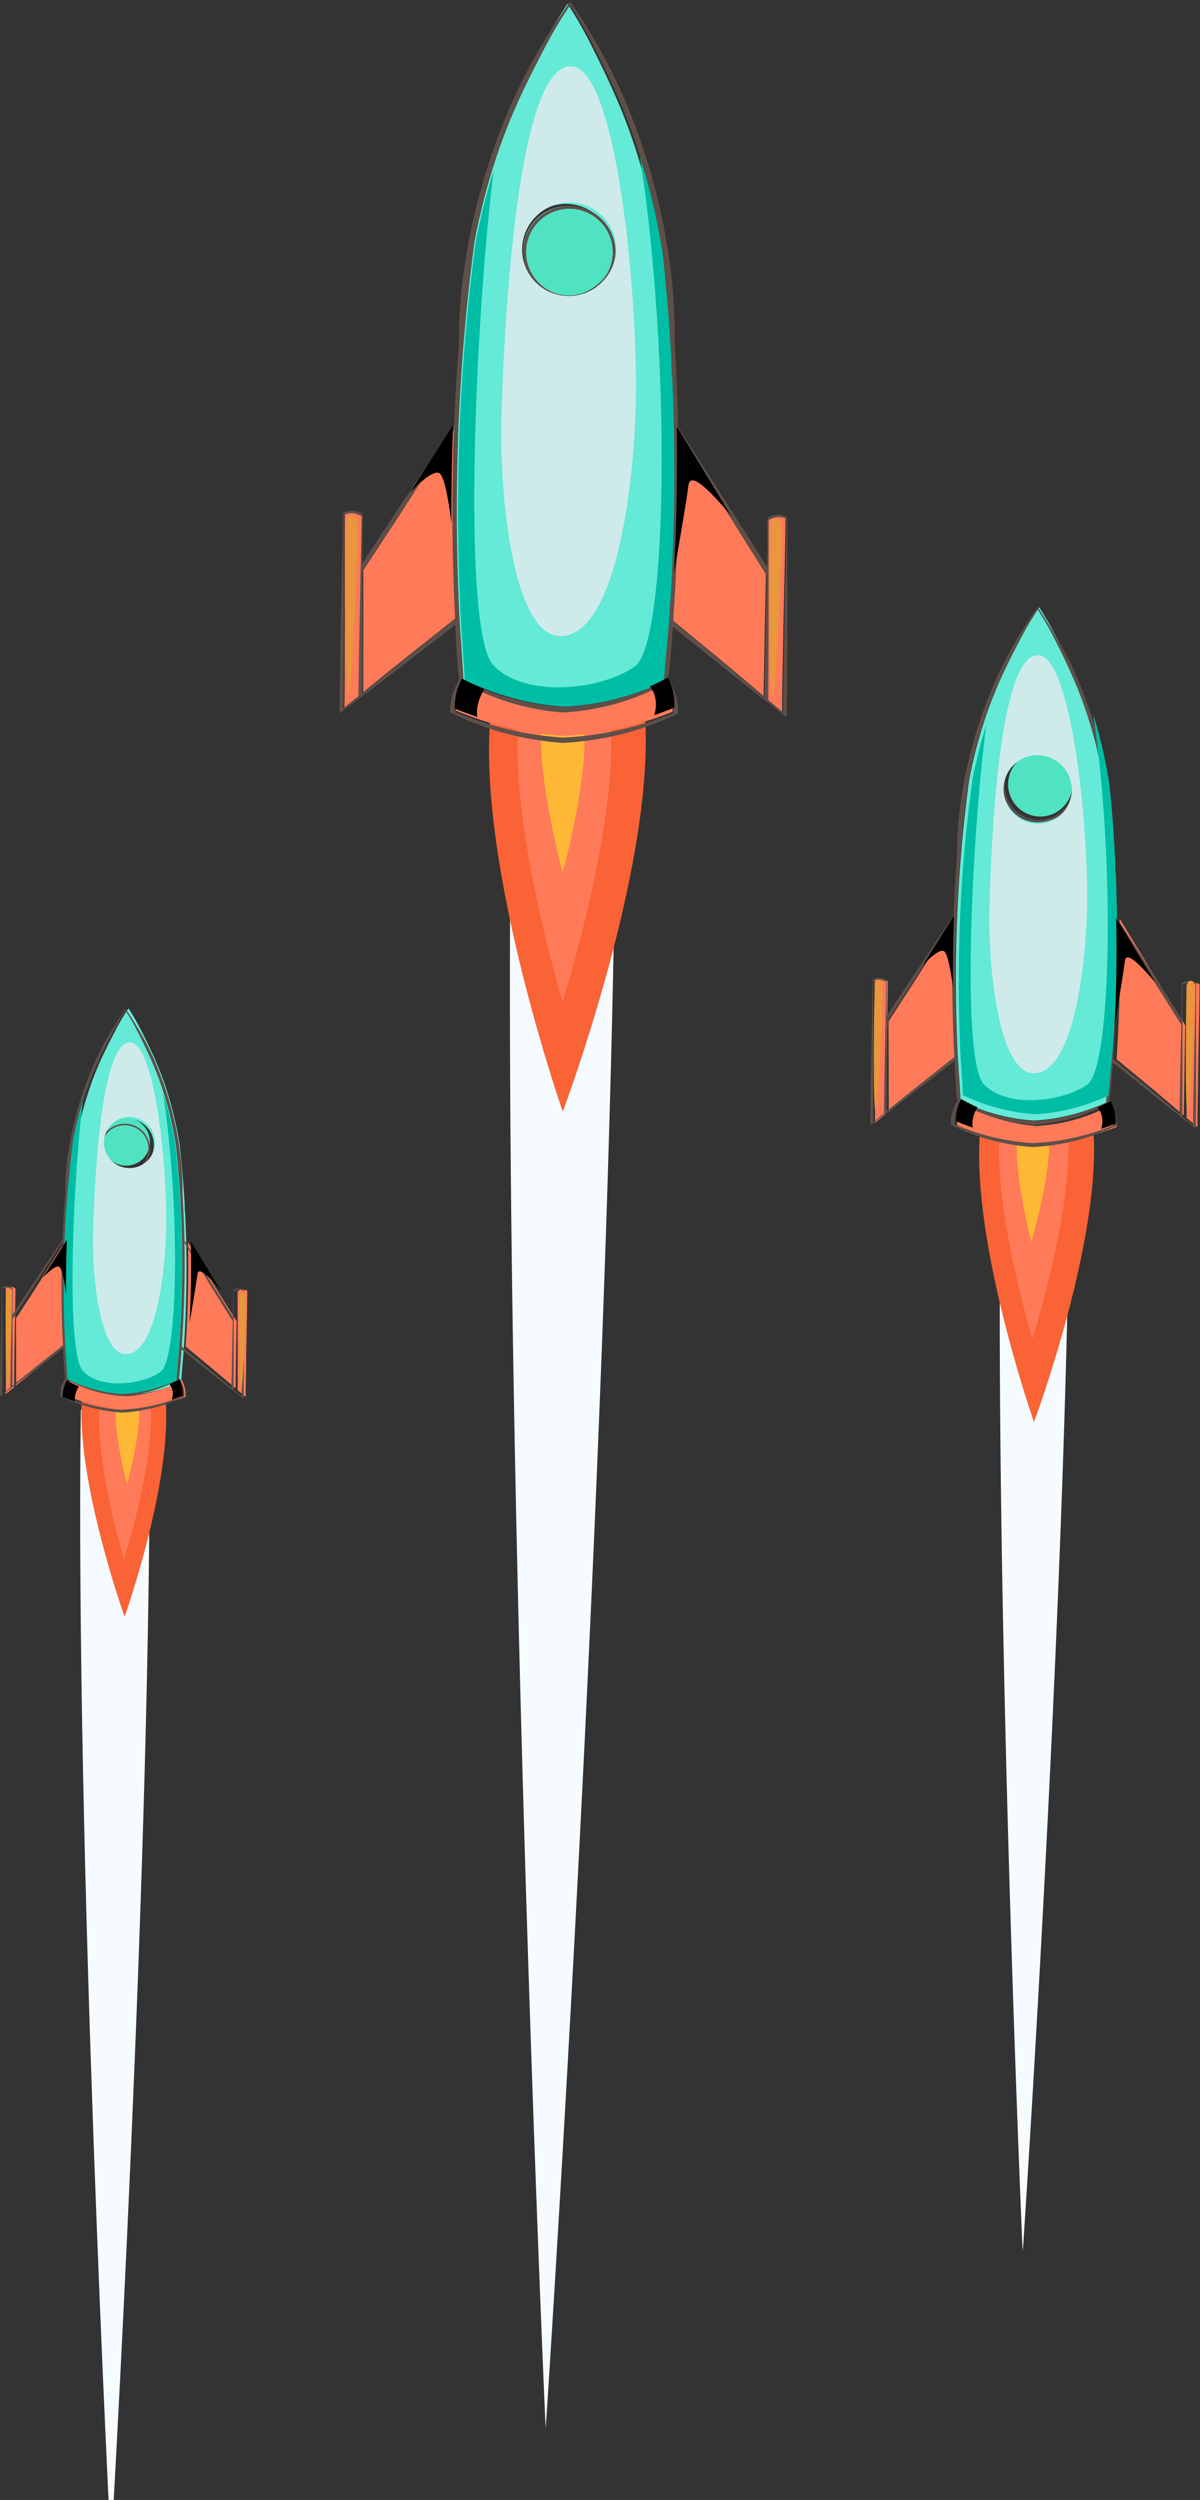 <svg xmlns="http://www.w3.org/2000/svg" xmlns:xlink="http://www.w3.org/1999/xlink" width="429" height="893" viewBox="0 0 429 893">
    <rect x="0" y="0" width="429" height="893" fill="#333333" stroke="none"/>
    <defs>
        <path id="a" d="M220.576 347.77H0V.593h220.574z"/>
        <path id="c" d="M0 188.898V.162h146.976v188.736z"/>
    </defs>
    <g fill="none" fill-rule="evenodd">
        <g transform="scale(-1 1) rotate(31 -895.754 -480.79)">
            <mask id="b" fill="#fff">
                <use xlink:href="#a"/>
            </mask>
            <path fill="#F6FBFF" fill-rule="nonzero" d="M20.818.593s-3.642 3.381-7.004 6.006c-.138-.209-.226-.336-.216-.3.055.194-.054.425-.28.68a34.464 34.464 0 0 1-2.01 1.438c-.648.371-1.4.754-2.195 1.135-.334.086-.589.078-.741-.06-.025-.024.051.112.175.329C4.675 11.624 0 13.327 0 13.327 79.573 145.229 220.539 347.77 220.539 347.77l-1.156-1.919 1.193 1.896S102.95 130.929 20.816.593" mask="url(#b)"/>
        </g>
        <path fill="#F96335" fill-rule="nonzero" d="M350.3 405.21s8.12.334 15.194.525c.013-.065.025-.104.042-.097.092.052.448.093.993.123 1.467.037 2.863.068 4.112.087 1.247.004 2.646 0 4.113-.006.546-.02.9-.052.995-.102.017-.01.03.03.04.095 7.077-.056 15.204-.23 15.204-.23 2.123 39.456-21.307 102.286-21.307 102.286l-.027-.572c-.028.367-.038.571-.038.571s-22.21-63.274-19.322-102.68"/>
        <path fill="#FF7A59" fill-rule="nonzero" d="M357.287 405.939s4.905.238 9.177.381c.006-.045.012-.072.024-.063.055.035.269.062.598.085.886.026 1.732.05 2.481.062.754.008 1.6.004 2.487 0 .327-.014.545-.036.6-.069.009-.005.016.02.023.066 4.273-.035 9.179-.148 9.179-.148 1.324 27.748-12.747 71.914-12.747 71.914l-.018-.402-.023.402s-13.478-44.518-11.781-72.228"/>
        <path fill="#FFB835" fill-rule="nonzero" d="M363.567 405.893s2.317.094 4.336.143c0-.025.003-.036.01-.036.091.03.187.044.284.042.416.009.818.017 1.17.02.357-.002.755-.009 1.176-.016a.933.933 0 0 0 .284-.04c.006-.003.007.011.01.033 2.019-.04 4.339-.13 4.339-.13.452 14.52-6.476 37.73-6.476 37.73l-.004-.211-.015.212s-6.088-23.233-5.113-37.75"/>
        <path fill="#FF7A59" fill-rule="nonzero" d="M342.218 402.015a88.142 88.142 0 0 0 5.862 2.237c7.272 2.498 14.739 4.04 22.323 4.524 8.02-.303 15.92-1.784 23.612-4.335.257-.082.51-.172.764-.256a83.95 83.95 0 0 0 4.426-1.644c.109-1.92-.16-3.845-.794-5.666a19.754 19.754 0 0 0-.968-2.302l-.448.235a65.58 65.58 0 0 1-4.196 2.048 61.191 61.191 0 0 1-11.236 3.77 64.307 64.307 0 0 1-11.118 1.58 64.368 64.368 0 0 1-11.096-1.872 61.293 61.293 0 0 1-9.59-3.33 67.012 67.012 0 0 1-5.76-2.888l-.044-.022a19.104 19.104 0 0 0-.887 2.056c-.68 1.874-.97 3.87-.85 5.865m85.267-50.934c.472.076.928.23 1.351.455v.111c-.03 3.018-.068 6.036-.113 9.054-.059 3.661-.132 7.316-.2 10.975v.003l-.04 2.129-.001.003c-.077 4.041-.14 8.083-.188 12.126-.062 5.55-.228 11.119-.186 16.674a497.573 497.573 0 0 1-3.909-3.304l.01-2.607c.042-9.917-.004-19.837-.034-29.754-.002-.235 0-.475-.005-.714l.002-.348-.005-1.144c-.015-4.316-.022-8.631-.02-12.947 1.03-.63 2.2-.895 3.34-.713m-113.421-1.484c1.14-.154 2.308.141 3.33.799v.138c-.053 4.27-.115 8.539-.186 12.808-.005.495-.017.992-.024 1.491l-.012.714c-.158 9.915-.325 19.832-.412 29.749l-.022 2.603a453.686 453.686 0 0 1-3.95 3.204c.11-5.556.018-11.128.025-16.677.004-4.044-.008-8.087-.035-12.13l.001-.003c-.007-.71-.01-1.419-.012-2.13h-.001c-.022-3.661-.048-7.317-.06-10.98-.007-3.018-.006-6.036.003-9.054v-.111a4.195 4.195 0 0 1 1.355-.421m3.567 15.245c.035 6.55.091 13.098.078 19.647-.001 4.191.05 8.391.025 12.592.322-.261.64-.53.96-.794 5.984-4.952 12.071-9.776 18.163-14.585 1.718-1.353 3.428-2.718 5.142-4.072l.003-.002-.192-4.268a557.836 557.836 0 0 1-.617-23.288c-.045-7.534.062-15.067.323-22.594-3.749 5.88-7.431 11.808-11.166 17.697a837.173 837.173 0 0 1-4.93 7.693c-2.599 3.992-5.195 7.98-7.79 11.974m81.565 13.539c1.695 1.398 3.392 2.806 5.09 4.206 6.03 4.966 12.057 9.952 17.973 15.06l.95.817c.033-4.2.138-8.398.186-12.588.073-6.55.211-13.096.327-19.642-2.541-4.061-5.09-8.117-7.63-12.179-.435-.69-.863-1.38-1.293-2.073-4.894-7.866-9.629-15.837-14.48-23.731.33 15.298.037 30.6-.875 45.866-.087 1.418-.165 2.836-.248 4.264"/>
        <path fill="#65EAD7" fill-rule="nonzero" d="M383.31 281.602c.07-6.761-5.357-12.285-12.13-12.345-6.771-.046-12.32 5.388-12.403 12.147-.07 6.76 5.355 12.28 12.125 12.342 6.772.049 12.322-5.384 12.407-12.144m-41.048 44.068l.043-.886c.148-3.25.327-6.497.537-9.743a521.075 521.075 0 0 1 3.605-36.335 172.447 172.447 0 0 1 4.79-19.081c1.308-4.183 2.791-8.31 4.445-12.37 2.822-6.913 6.197-13.513 9.677-20.076a112.582 112.582 0 0 1 6.187-10.254 111.631 111.631 0 0 1 5.947 10.35c3.33 6.618 6.556 13.273 9.222 20.228a152.995 152.995 0 0 1 2.954 8.47h.001a171.635 171.635 0 0 1 5.955 25.595 509.06 509.06 0 0 1 2.2 27.512c.04 1.303.072 2.605.095 3.91 0 .08.05.122.109.128l.106 2.372c.136 3.247.24 6.497.314 9.75l.022.885c.213 9.958.152 19.92-.183 29.876-.235 6.99-.6 13.974-1.094 20.95l-.104 1.393c-.348 4.353-.803 8.7-1.144 13.053-.038.448-.074.899-.103 1.344-.027.32-.05.637-.073.957a75.46 75.46 0 0 1-4.418 1.854c-7.116 2.737-14.417 4.346-21.834 4.7-7.408-.475-14.67-2.202-21.72-5.047a75.587 75.587 0 0 1-4.378-1.93l-.008-.12-.077-1.545c-.243-4.572-.622-9.134-.883-13.703-.027-.466-.053-.933-.075-1.398l-.049-.95a565.834 565.834 0 0 1-.567-20.013c-.107-9.96.06-19.922.502-29.875"/>
        <path fill="#50E3C2" fill-rule="nonzero" d="M360.403 280.052a11.513 11.513 0 0 0 12.137 11.594 11.496 11.496 0 0 0 8.434-4.416 11.42 11.42 0 0 0 2.436-6.955 11.518 11.518 0 0 0-6.816-10.62 11.494 11.494 0 0 0-8.36-.393 11.521 11.521 0 0 0-7.83 10.79"/>
        <g transform="scale(-1 1) rotate(31 -576.07 -560.967)">
            <mask id="d" fill="#fff">
                <use xlink:href="#c"/>
            </mask>
            <path fill="#5E4F49" fill-rule="nonzero" d="M119.566 84.387c1.553 2.549 3.099 5.102 4.637 7.66 1.868 3.104 3.718 6.213 5.573 9.322l1.083 1.81c2.047 3.436 4.108 6.864 6.182 10.284 2.848 4.692 5.623 9.455 8.563 14.102-1.67-.23-3.343-.46-5.009-.703v-.002c-.449-.73-.904-1.463-1.351-2.192-5.153-8.348-10.372-16.655-15.586-24.964l-.378-.598c-.261-.419-.525-.834-.782-1.25a2943.6 2943.6 0 0 1-6.717-10.744l-.074-.117c.537-1.076 1.38-1.92 2.432-2.369a4.26 4.26 0 0 1 1.37-.333c.02.033.04.061.057.094m13.332 31.619c2.15 3.546 4.257 7.128 6.431 10.668a80.38 80.38 0 0 1-1.225-.184c-7.635-1.146-15.296-2.134-22.948-3.104-2.162-.274-4.316-.56-6.47-.832h-.004l-2.02-3.711A559.9 559.9 0 0 0 95.26 98.822a550.747 550.747 0 0 0-11.846-18.955c8.918 4.41 17.765 8.97 26.722 13.301 4.259 2.059 8.515 4.112 12.77 6.173 3.324 5.56 6.63 11.132 9.992 16.665m-35.843-11.872a562.569 562.569 0 0 1 9.755 17.401l.445.837.653 1.234c2.113 4.04 4.126 8.138 6.256 12.168.24.457.482.91.725 1.362.02.037.04.071.055.108a77.87 77.87 0 0 1-2.736 3.897c-4.55 6.057-9.853 11.265-15.913 15.475-6.498 3.507-13.536 5.882-20.996 7.2a76.021 76.021 0 0 1-4.712.684 67.221 67.221 0 0 0-.55-.78 58.953 58.953 0 0 0-.776-1.097c-2.517-3.55-5.128-7.03-7.652-10.572-.265-.38-.535-.758-.8-1.14a561.699 561.699 0 0 1-11.65-17.35 541.117 541.117 0 0 1-15.439-25.45c-.143-.255-.286-.514-.435-.77-1.6-2.817-3.173-5.65-4.72-8.497-.376-.694-.747-1.389-1.123-2.08.045-.034.065-.095.025-.167a322.633 322.633 0 0 1-1.918-3.392A511.479 511.479 0 0 1 13.346 68.55a171.66 171.66 0 0 1-4.491-12.325 160.904 160.904 0 0 1-5.35-21.375c-1.284-7.316-1.943-14.665-2.494-22.03A111.841 111.841 0 0 1 .78.911a111.683 111.683 0 0 1 10.514 5.59c6.317 3.824 12.569 7.734 18.508 12.195a160.042 160.042 0 0 1 16.64 14.434 173.953 173.953 0 0 1 7.315 7.71 520.585 520.585 0 0 1 27.1 37.271l.49.734a543.225 543.225 0 0 1 15.708 25.286m20.204 34.636a14.46 14.46 0 0 1 3.728 4.53 85.401 85.401 0 0 1-2.517 3.266c-5.241 6.483-11.256 12.13-18.042 16.786-7.222 3.95-14.976 6.765-23.124 8.51a85.98 85.98 0 0 1-4.615.857 14.532 14.532 0 0 1-2.225-5.196 19.75 19.75 0 0 1-.355-2.44c.283-.013.566-.03.85-.048a62.743 62.743 0 0 0 15.783-2.904 64.191 64.191 0 0 0 10.29-4.316 64.034 64.034 0 0 0 8.494-7.227c.326-.323.643-.653.96-.984a63.019 63.019 0 0 0 8.77-11.786l.172-.296.022-.043c.629.396 1.233.823 1.809 1.291m-59.123 19.647c-2.592 7.27-5.18 14.551-7.605 21.882-.13.388-.259.787-.392 1.175-2.176-3.536-4.418-7.037-6.603-10.56-3.415-5.503-6.886-10.973-10.339-16.451.086-4.73.184-9.457.268-14.188.192-9.949.127-19.904.227-29.856a557.433 557.433 0 0 0 24.236 38.368c.799 1.158 1.595 2.316 2.393 3.482-.729 2.043-1.45 4.1-2.185 6.148m-26.082-4.994h.002l.582.97c.061.1.116.197.18.297.118.204.245.406.361.606 5.053 8.407 10.094 16.825 15.21 25.195l1.34 2.2h.002c-.54 1.6-1.086 3.193-1.64 4.786-2.809-4.725-5.802-9.351-8.697-14.018a1730.905 1730.905 0 0 0-6.37-10.164v-.002c-.376-.594-.751-1.185-1.123-1.781l-.004-.002c-1.936-3.064-3.867-6.118-5.79-9.186-1.585-2.53-3.163-5.065-4.735-7.604l-.057-.094c.247-.409.551-.768.919-1.072.878-.736 2.01-1.105 3.21-1.095 2.212 3.65 4.413 7.306 6.61 10.964m111.328-31.3a2959.692 2959.692 0 0 0-11.5-18.452v-.002c-.382-.613-.768-1.22-1.152-1.832-3.667-5.846-7.342-11.694-10.984-17.558l-.302-.482c-.478.01-.952.089-1.407.235-1.045.339-2.048 1.188-2.736 2.306-.039.065-.082.13-.116.198.143.229.277.455.418.688 1.49 2.451 2.981 4.908 4.46 7.37.585.98 1.175 1.956 1.76 2.937-12.694-6.124-25.44-12.119-38.196-18.118-.243-.112-.49-.228-.735-.347A515.417 515.417 0 0 0 70.854 61.52c-3.06-5.278-6.574-10.285-10.39-15.054a161.454 161.454 0 0 0-10.082-11.442l-.012-.013a167.217 167.217 0 0 0-22.285-19.257C19.551 9.595 10.347 4.51.798.37.64.299.478.226.318.162l-.03.523-.012.2C-.337 11.211.043 21.656 1.664 31.991a168.52 168.52 0 0 0 4.508 20.416c.95 3.31 2.006 6.59 3.165 9.833a160.714 160.714 0 0 0 5.065 12.53c2.338 5.144 4.971 10.148 7.983 14.917a510.74 510.74 0 0 0 10.833 19.905l-.027.813c-.418 14.09-.837 28.175-1.12 42.27l-1.824-2.896c-1.525-2.434-3.04-4.873-4.553-7.312l-.073-.118-.347-.566c-.08 0-.157.008-.23.012-1.308.108-2.518.619-3.296 1.401-.335.34-.62.727-.843 1.148.102.162.194.323.292.486 3.579 5.903 7.131 11.827 10.686 17.742.37.62.74 1.238 1.114 1.857H33a3019.493 3019.493 0 0 0 11.246 18.607c1.145 1.871 2.283 3.742 3.446 5.595.027.048.056.094.088.139l.078.128.155-.412c.088-.231.175-.47.265-.7v-.003l.076-.204c.555-1.47 1.117-2.941 1.674-4.402v-.002l.204-.525.241-.633.139-.364c1.34-3.505 2.68-7.01 3.973-10.533 2.166-5.905 4.37-11.796 6.53-17.705 2.592 3.758 5.232 7.51 8.03 11.083-.042 1.31.065 2.621.318 3.907a13.893 13.893 0 0 0 1.762 4.543c.104.168.212.331.32.49.335-.028.664-.061.992-.094l.219-.026a74.603 74.603 0 0 0 17.035-3.785 79.276 79.276 0 0 0 11.375-4.984 79.135 79.135 0 0 0 10.671-8.959 75.037 75.037 0 0 0 9.476-11.632l.206-.308.43-.668.22-.341a9.062 9.062 0 0 0-.3-.552 13.836 13.836 0 0 0-3.37-3.813 16.843 16.843 0 0 0-2.605-1.681c-.071-.164-.149-.321-.22-.478-1.938-4.167-4.12-8.277-6.325-12.34h.002c6.241.744 12.49 1.445 18.736 2.182 3.726.437 7.454.83 11.188 1.218l.388.04 1.23.127h.001c1.56.163 3.124.327 4.682.496l.22.025h.002c.39.04.782.082 1.179.133a7.175 7.175 0 0 1-.16-.27c-1.129-1.88-2.282-3.738-3.434-5.605" mask="url(#d)"/>
        </g>
        <path fill="#5E4F49" fill-rule="nonzero" d="M371.3 292.882c6.741.058 12.258-5.351 12.332-12.093.057-6.744-5.355-12.261-12.099-12.335-6.742-.055-12.258 5.356-12.332 12.098-.058 6.743 5.354 12.26 12.097 12.331m.241-25.217c7.18.075 12.943 5.95 12.88 13.13-.078 7.177-5.95 12.937-13.128 12.876-7.178-.076-12.94-5.951-12.876-13.13.077-7.176 5.948-12.936 13.124-12.876"/>
        <path fill="#00BEA6" fill-rule="nonzero" d="M342.754 353.89c.04 6.601.198 13.2.475 19.794.011.314.027.627.043.94.019.46.04.918.068 1.38.237 4.52.594 9.033.815 13.55.026.512.05 1.021.07 1.53l.007.12c1.438.68 2.89 1.311 4.342 1.889 6.997 2.783 14.209 4.46 21.567 4.895 7.376-.385 14.641-2.01 21.725-4.746a75.916 75.916 0 0 0 4.405-1.857c.023-.315.047-.629.072-.943.03-.443.068-.89.108-1.331.359-4.312.832-8.612 1.197-12.918.036-.46.076-.92.11-1.38.522-6.904.917-13.815 1.182-20.73.377-9.85.482-19.705.315-29.554l-.02-.877c-.057-3.216-.146-6.43-.266-9.644-.033-.782-.065-1.563-.094-2.343-.058-.005-.107-.046-.106-.13-.02-1.288-.046-2.577-.081-3.865a501.107 501.107 0 0 0-2.06-27.208 167.227 167.227 0 0 0-2.415-12.77 163.25 163.25 0 0 0-3.388-12.52c7.861 52.499 6.552 126.02-2.115 132.232-8.67 6.208-28.81 8.597-37.016-.129-8.21-8.73-4.16-90.348.912-128.315a172.133 172.133 0 0 0-4.85 18.895 515.228 515.228 0 0 0-4.323 45.604l-.048.875a536.018 536.018 0 0 0-.63 29.555"/>
        <path fill="#000" fill-rule="nonzero" d="M398.515 366.146c1.463-8.736 3.357-20.229 3.593-22.67.33-3.386 3.708-1.066 11.197 7.842-4.826-7.755-9.49-15.612-14.273-23.395.263 12.745.09 25.494-.517 38.223m-68.542-21.486c2.926-2.995 6.074-5.65 7.463-4.936 1.301.67 2.42 6.648 3.264 13.083-.097-8.536.005-17.073.305-25.603-3.706 5.798-7.344 11.645-11.033 17.455"/>
        <path fill="#CFEAEA" fill-rule="nonzero" d="M370.891 294.26c6.74.083 12.236-5.325 12.286-12.088.037-6.766-5.392-12.321-12.134-12.414-6.74-.082-12.234 5.328-12.282 12.09-.036 6.763 5.39 12.316 12.13 12.41m-17.159 30.594c.512-22.64 3.312-93.222 17.96-90.727 11.825 2.011 18.085 65.583 16.795 94.156-1.29 28.572-7.294 55.601-19.214 55.07-11.835-.528-16.055-35.859-15.54-58.497"/>
        <path fill="#000" fill-rule="nonzero" d="M394.028 399.369c.173 1.308.037 2.612-.335 3.853l.761-.251a85.474 85.474 0 0 0 4.416-1.63c.099-1.93-.18-3.867-.822-5.7a20.2 20.2 0 0 0-.979-2.32l-.448.235a64.608 64.608 0 0 1-4.184 2.036c.84 1.103 1.412 2.414 1.591 3.777m-52.136 1.143a88.75 88.75 0 0 0 5.873 2.28c-.438-2.529.365-4.983 1.642-7.28a67.7 67.7 0 0 1-5.775-2.932l-.044-.022a19.046 19.046 0 0 0-.876 2.063c-.67 1.88-.95 3.885-.82 5.891"/>
        <path fill="#E8973C" fill-rule="nonzero" d="M426.832 351.137c.885 1.975-1.272 44.536-2.288 45.602-1.015 1.07-.58-42.809-.214-44.866.368-2.058 2.023-1.807 2.504-.737m-111.525-.23c.883 1.977-1.275 44.535-2.29 45.603-1.012 1.07-.581-42.81-.212-44.866.366-2.06 2.023-1.808 2.502-.736"/>
        <path fill="#F6FBFF" fill-rule="nonzero" d="M183.178 258.378s7.387 1.563 13.824 2.35c.014-.377.029-.615.043-.56.082.297.405.514.898.668 1.335.149 2.61.257 3.745.303a54.01 54.01 0 0 0 3.75-.238c.495-.146.823-.356.91-.654.017-.053.028.183.033.56 6.451-.674 13.871-2.113 13.871-2.113-.273 234.194-25.142 608.497-25.142 608.497l.007-3.405-.066 3.403s-16.707-374.656-11.873-608.81"/>
        <path fill="#F96335" fill-rule="nonzero" d="M175.208 257.435s11.074.42 20.721.652c.016-.086.035-.14.056-.129.127.071.614.123 1.354.16 1.87.043 3.739.077 5.609.1a493.61 493.61 0 0 0 5.608-.02c.743-.032 1.229-.077 1.356-.144.022-.014.042.043.054.13 9.651-.102 20.735-.37 20.735-.37 2.74 53.629-29.462 139.142-29.462 139.142l-.038-.778c-.034.5-.057.779-.057.779s-30.03-85.937-25.936-139.522"/>
        <path fill="#FF7A59" fill-rule="nonzero" d="M185.164 259.98s6.639.32 12.419.509c.013-.058.025-.097.038-.088.075.05.363.087.81.115 1.2.039 2.342.068 3.362.085 1.018.007 2.161.006 3.36 0 .446-.023.736-.05.812-.098.014-.009.026.03.036.091 5.781-.045 12.425-.206 12.425-.206 1.778 37.555-17.297 97.33-17.297 97.33l-.023-.548-.03.548s-18.226-60.24-15.912-97.738"/>
        <path fill="#FFB835" fill-rule="nonzero" d="M193.458 260.299s3.091.183 5.784.295c.006-.03.01-.05.015-.045.123.04.25.06.378.062.56.02 1.091.039 1.564.052.475.006 1.007.007 1.566.006.128.004.255-.012.376-.049.007-.004.013.017.019.047 2.69-.012 5.782-.08 5.782-.08.934 19.727-7.784 51.084-7.784 51.084s-.001-.102-.01-.286l-.01.286s-8.652-31.679-7.679-51.37"/>
        <path fill="#FF7A59" fill-rule="nonzero" d="M163.042 253.855c1.733.726 3.483 1.41 5.249 2.05.894.325 1.792.642 2.69.947 9.856 3.338 19.978 5.383 30.27 6 10.889-.449 21.613-2.488 32.064-5.976l1.036-.35c2.01-.69 4.018-1.437 6.015-2.243.156-2.597-.2-5.198-1.047-7.657a26.507 26.507 0 0 0-1.303-3.107c-.203.108-.406.22-.61.324-.139.076-.28.148-.417.222a89.267 89.267 0 0 1-5.289 2.564 83.632 83.632 0 0 1-15.262 5.15 87.737 87.737 0 0 1-15.093 2.197 87.47 87.47 0 0 1-15.047-2.479 83.098 83.098 0 0 1-12.997-4.455 88.572 88.572 0 0 1-7.395-3.643c-.137-.075-.277-.15-.411-.23l-.058-.03c-.46.906-.863 1.831-1.212 2.785a19.738 19.738 0 0 0-1.183 7.931m115.96-69.272c.639.102 1.257.309 1.829.612v.15c-.057 4.079-.12 8.156-.202 12.236-.095 4.948-.21 9.888-.325 14.836l.002.003-.066 2.88c-.121 5.465-.237 10.927-.318 16.392-.112 7.5-.364 15.027-.336 22.54a745.28 745.28 0 0 1-5.286-4.45h.001l.024-3.522c.107-13.402.096-26.81.104-40.215-.001-.32.002-.644 0-.966l.002-.472c.001-.516-.002-1.03.002-1.547-.001-5.833.01-11.665.032-17.498 1.401-.856 2.991-1.222 4.537-.979m-153.9-1.439c1.544-.215 3.129.181 4.515 1.064l-.004.186c-.095 5.77-.2 11.54-.314 17.31-.012.672-.028 1.345-.043 2.02l-.017.964c-.265 13.402-.545 26.806-.71 40.21-.011 1.171-.024 2.346-.043 3.52a581.183 581.183 0 0 1-5.38 4.353c.183-7.511.085-15.043.123-22.543.024-5.465.028-10.93.013-16.396v-.003a491.61 491.61 0 0 1-.004-2.877v-.003c-.012-4.95-.03-9.89-.027-14.839.004-4.08.02-8.16.049-12.239a1.694 1.694 0 0 1 0-.152 5.87 5.87 0 0 1 1.841-.575m4.763 20.589c.016 8.85.058 17.703.008 26.555-.026 5.663.026 11.342-.03 17.019.44-.358.873-.716 1.31-1.074 8.142-6.727 16.425-13.279 24.719-19.808 2.334-1.84 4.664-3.693 6.999-5.53l.003-.002c-.08-1.933-.163-3.849-.243-5.767a757.112 757.112 0 0 1-.717-31.478c-.025-10.182.16-20.363.552-30.537-5.122 7.969-10.146 15.994-15.241 23.975-2.228 3.486-4.466 6.96-6.732 10.421-3.543 5.412-7.09 10.816-10.628 16.226m110.613 17.89c2.295 1.88 4.59 3.775 6.887 5.66 8.155 6.68 16.312 13.388 24.314 20.262.427.37.86.736 1.286 1.1.065-5.674.229-11.352.313-17.014.133-8.852.353-17.702.544-26.55-3.43-5.479-6.866-10.945-10.297-16.421-.583-.931-1.16-1.863-1.741-2.795-6.6-10.614-12.986-21.36-19.53-32.007.373 20.676-.1 41.36-1.417 62-.126 1.917-.241 3.835-.36 5.765"/>
        <path fill="#65EAD7" fill-rule="nonzero" d="M219.005 89.701c.104-9.225-7.325-16.784-16.563-16.862-9.234-.076-16.83 7.363-16.935 16.586-.1 9.218 7.328 16.784 16.561 16.859 9.238.077 16.832-7.364 16.937-16.583m-56.035 60.171c.018-.4.041-.81.058-1.21.2-4.437.445-8.873.731-13.307a711.952 711.952 0 0 1 4.91-49.626c.914-4.774 1.975-9.519 3.181-14.228a223.46 223.46 0 0 1 3.36-11.827 211.86 211.86 0 0 1 6.06-16.895c3.853-9.443 8.462-18.454 13.211-27.417a153.853 153.853 0 0 1 8.442-13.995 152.8 152.8 0 0 1 8.126 14.136c4.545 9.037 8.951 18.128 12.595 27.627 1.46 3.811 2.807 7.666 4.04 11.563a225.384 225.384 0 0 1 4.737 17.309 233.095 233.095 0 0 1 3.4 17.65 700.993 700.993 0 0 1 3.009 37.576c.055 1.777.1 3.558.134 5.334.002.112.068.175.146.18.257 5.515.449 11.033.575 16.553l.031 1.21a742.505 742.505 0 0 1-.237 40.801 778.444 778.444 0 0 1-1.392 27.313c-.028.433-.06.867-.097 1.297-.044.637-.096 1.27-.142 1.904-.474 5.946-1.094 11.879-1.563 17.824-.05.615-.095 1.227-.137 1.84-.035.433-.067.867-.098 1.303a103.41 103.41 0 0 1-6.033 2.535c-9.714 3.732-19.683 5.926-29.813 6.409-10.109-.65-20.03-3.01-29.655-6.9a102.362 102.362 0 0 1-5.979-2.634l-.01-.164c-.032-.704-.068-1.407-.109-2.11v-.004c-.332-6.24-.85-12.47-1.207-18.712-.037-.635-.071-1.27-.101-1.905a101.42 101.42 0 0 1-.068-1.299c-.42-9.105-.68-18.218-.777-27.333-.15-13.602.074-27.207.67-40.8"/>
        <path fill="#50E3C2" fill-rule="nonzero" d="M187.052 89.424c-.073 7.768 5.424 14.31 12.76 15.824 1.355.285 2.742.389 4.125.308a15.979 15.979 0 0 0 11.732-6.142 15.891 15.891 0 0 0 3.39-9.68c.063-6.559-3.848-12.25-9.483-14.772a15.97 15.97 0 0 0-7.93-1.325c-1.26.109-2.503.37-3.701.775-6.271 2.117-10.824 8.028-10.893 15.012"/>
        <path fill="#5E4F49" fill-rule="nonzero" d="M122.889 184.105c-.026 4.098-.047 8.197-.05 12.295-.002 4.97.013 9.935.027 14.907l-.002.001c.003.967 0 1.928.006 2.893h-.002c.012 5.492.014 10.982-.015 16.474-.04 7.536.06 15.102-.123 22.646a684.34 684.34 0 0 0 5.404-4.369v-.004c.017-1.178.032-2.359.044-3.536.168-13.464.45-26.932.718-40.396l.019-.97.042-2.027c.116-5.859.223-11.718.32-17.577-1.393-.889-2.984-1.285-4.536-1.069a5.79 5.79 0 0 0-1.85.58c-.004.05-.002.101-.002.152m6.64 46.631c-.028 5.69.024 11.396-.032 17.098l1.314-1.08c8.182-6.762 16.507-13.341 24.84-19.9 2.349-1.85 4.686-3.71 7.032-5.557l.002-.001v-.003c-.077-1.942-.158-3.866-.24-5.792a758.532 758.532 0 0 1-.719-31.623c-.021-10.23.165-20.458.558-30.68-7.391 11.5-14.59 23.124-22.08 34.558-3.559 5.437-7.123 10.867-10.68 16.302.016 8.891.056 17.784.005 26.676m33.837-39.34c.107 9.13.376 18.258.807 27.378.02.434.044.868.07 1.3.03.636.065 1.273.102 1.91.363 6.25.888 12.491 1.227 18.742v.005c.041.704.078 1.408.11 2.113l.01.162c1.965.945 3.96 1.828 5.983 2.646 9.638 3.908 19.564 6.28 29.682 6.943 10.13-.479 20.105-2.665 29.82-6.393 2.038-.78 4.05-1.625 6.036-2.534.03-.434.06-.869.095-1.303.04-.614.086-1.228.136-1.842.46-5.956 1.077-11.898 1.546-17.85l.14-1.907c.034-.433.066-.866.096-1.299.615-9.11 1.07-18.23 1.365-27.357.44-13.618.506-27.246.198-40.867l-.03-1.21a701.277 701.277 0 0 0-.592-16.578c-.079-.008-.144-.07-.148-.182-.034-1.78-.082-3.563-.139-5.344a704.149 704.149 0 0 0-3.044-37.638 235.906 235.906 0 0 0-3.423-17.68 220.482 220.482 0 0 0-8.808-28.925c-3.656-9.52-8.073-18.627-12.63-27.685a153.46 153.46 0 0 0-8.145-14.166 153.728 153.728 0 0 0-8.434 14.013c-4.74 8.972-9.343 17.997-13.188 27.448a219.585 219.585 0 0 0-9.4 28.754 237.222 237.222 0 0 0-3.167 14.248 713.385 713.385 0 0 0-4.865 49.7 703.58 703.58 0 0 0-.719 13.327c-.017.403-.039.81-.058 1.21a745.702 745.702 0 0 0-.632 40.864m.677 55.044a19.778 19.778 0 0 0-1.19 7.968 123.26 123.26 0 0 0 5.271 2.058c10.755 3.917 21.835 6.3 33.12 6.975 11.301-.465 22.427-2.644 33.256-6.36a119.49 119.49 0 0 0 6.045-2.252c.157-2.61-.2-5.223-1.051-7.693a26.732 26.732 0 0 0-1.31-3.123c-.203.11-.41.22-.613.326-.14.076-.28.15-.42.223-6.052 3.179-12.307 5.64-18.81 7.305-.61.158-1.222.307-1.838.447a87.987 87.987 0 0 1-15.167 2.207 87.732 87.732 0 0 1-15.116-2.487 68.26 68.26 0 0 1-1.829-.479c-6.47-1.786-12.672-4.36-18.659-7.652-.137-.076-.278-.151-.413-.231l-.058-.03c-.46.909-.867 1.84-1.218 2.798m83.538-18.74c8.192 6.713 16.386 13.449 24.426 20.356l1.291 1.103c.066-5.701.231-11.405.316-17.093.135-8.893.357-17.785.55-26.673-3.444-5.5-6.897-10.995-10.34-16.496-7.258-11.57-14.219-23.327-21.372-34.96a765.264 765.264 0 0 1-1.43 62.288c-.129 1.922-.244 3.852-.363 5.79 2.307 1.89 4.611 3.793 6.922 5.686m27.197-24.34v.004c-.003.517 0 1.036-.002 1.552.002.16 0 .317 0 .475.002.324-.002.648 0 .97-.01 13.468 0 26.938-.109 40.4l-.027 3.537v.004a725.605 725.605 0 0 0 5.31 4.468c-.025-7.547.228-15.108.342-22.643.086-5.49.193-10.979.32-16.467v-.005c.023-.963.046-1.924.064-2.891l.002-.001c.119-4.968.228-9.937.328-14.905.08-4.098.148-8.196.203-12.294v-.151a5.878 5.878 0 0 0-1.836-.613c-1.553-.244-3.153.12-4.557.983-.027 5.86-.036 11.72-.038 17.576m-153.277 41.99c.124-9.95.31-19.896.508-29.845l-.002-.004c.016-.992.042-1.979.062-2.971.188-9.473.382-18.95.535-28.428 0-.264.008-.518.01-.78a6.737 6.737 0 0 1 1.822-.719c1.473-.343 3.256-.053 4.856.774.092.05.187.099.277.152-.007.369-.006.735-.007 1.104-.023 3.943-.043 7.883-.047 11.826l.003 4.702c10.627-16.192 21.407-32.264 32.193-48.347l.624-.926c.39-9.733.985-19.456 1.78-29.165-.124-8.374.476-16.752 1.6-25.06a220.842 220.842 0 0 1 3.791-20.62 229.89 229.89 0 0 1 12.643-38.426c5.703-13.29 12.95-25.787 21.273-37.415.138-.196.278-.39.42-.583.135.196.273.394.403.591l.157.23c8.019 11.711 14.956 24.266 20.352 37.568 3.6 8.87 6.646 17.957 9.117 27.207a221.572 221.572 0 0 1 3.222 13.807 220.042 220.042 0 0 1 2.888 18.325c.882 7.703 1.314 15.454 1.14 23.198a701.53 701.53 0 0 1 1.307 31.082l.603.94c10.451 16.275 20.905 32.547 31.2 48.926.032-1.563.065-3.131.1-4.696.074-3.942.138-7.884.195-11.826v-.192c.005-.302.01-.608.013-.912.092-.051.185-.1.28-.146 1.616-.796 3.404-1.055 4.871-.686a6.73 6.73 0 0 1 1.806.754c-.004.26-.002.519-.003.78-.041 9.477-.039 18.957-.045 28.432 0 .991 0 1.982-.003 2.97v.005c-.003 9.95-.023 19.9-.102 29.85-.026 3.011-.04 6.015-.103 9.02l-.005.224-.002.205-.473-.372c-.27-.212-.538-.428-.807-.637v-.003l-.24-.191c-1.689-1.334-3.387-2.663-5.08-3.987v-.005a51.629 51.629 0 0 1-.609-.473l-.735-.572-.421-.33c-4.053-3.176-8.11-6.35-12.124-9.578-6.727-5.414-13.485-10.785-20.204-16.206-.4 6.256-.857 12.54-1.629 18.723.959 1.507 1.773 3.103 2.386 4.82a19.032 19.032 0 0 1 1.136 6.592c-.005.272-.018.538-.032.806l-1.235.588-.277.126a103.053 103.053 0 0 1-20.7 7.16c-.678.156-1.364.304-2.046.443a108.815 108.815 0 0 1-16.919 2.194 108.623 108.623 0 0 1-16.865-2.506c-.68-.15-1.363-.312-2.039-.482a102.674 102.674 0 0 1-19.387-6.975l-.459-.216c-.326-.159-.652-.322-.98-.48l-.499-.251c-.02-.286-.031-.571-.034-.857-.028-2.342.454-4.724 1.272-6.872a23.095 23.095 0 0 1 1.88-3.82c-.027-.241-.048-.483-.077-.72-.66-6.27-.996-12.647-1.269-18.988h-.003c-6.827 5.295-13.696 10.54-20.53 15.827-4.08 3.154-8.198 6.252-12.32 9.352l-.426.32-1.363 1.023v.005a1662.968 1662.968 0 0 0-5.406 4.078h-.002c-.432.327-.866.655-1.296.99l-.002-.43c.004-3.005.047-6.009.082-9.021"/>
        <path fill="#5E4F49" fill-rule="nonzero" d="M203.412 105.572c8.55.083 15.57-6.8 15.653-15.35.085-8.548-6.805-15.571-15.35-15.653-8.546-.086-15.568 6.803-15.653 15.352-.084 8.548 6.804 15.57 15.351 15.652m.31-32.008c9.101.09 16.434 7.563 16.345 16.667-.086 9.1-7.564 16.428-16.665 16.34-9.1-.089-16.429-7.563-16.342-16.662.09-9.102 7.562-16.43 16.663-16.343"/>
        <path fill="#00BEA6" fill-rule="nonzero" d="M163.811 191.472c.11 9.095.38 18.187.812 27.271.019.429.042.861.069 1.292.03.634.064 1.267.102 1.904.363 6.225.887 12.441 1.227 18.668l.001.006c.041.702.078 1.403.11 2.105l.01.162c1.957.941 3.944 1.82 5.958 2.636 9.598 3.895 19.485 6.262 29.56 6.926 10.09-.47 20.02-2.649 29.692-6.359 2.03-.777 4.034-1.618 6.01-2.522.029-.433.06-.866.094-1.299.04-.611.086-1.223.135-1.834.456-5.933 1.068-11.853 1.534-17.781l.14-1.899c.033-.431.065-.862.094-1.294.61-9.075 1.06-18.16 1.35-27.251.435-13.565.497-27.14.186-40.707l-.03-1.204a698.823 698.823 0 0 0-.595-16.517c-.079-.008-.144-.069-.148-.181-.034-1.77-.082-3.55-.14-5.323a699.824 699.824 0 0 0-3.043-37.493 235.128 235.128 0 0 0-8.154-34.883c11.199 72.383 10.007 173.636-1.802 182.122-11.812 8.48-39.355 11.606-50.664-.484-11.302-12.091-6.437-124.483.19-176.736a236.281 236.281 0 0 0-6.481 25.987 710.707 710.707 0 0 0-4.829 49.505c-.28 4.422-.517 8.848-.712 13.275l-.057 1.205a743.018 743.018 0 0 0-.618 40.705"/>
        <path fill="#000" fill-rule="nonzero" d="M240.956 204.714c2.082-11.977 4.776-27.732 5.123-31.08.482-4.637 5.116-1.484 15.367 10.66-6.586-10.59-12.957-21.313-19.488-31.935a756.175 756.175 0 0 1-1.002 52.355m-94.272-28.905c4.057-4.123 8.413-7.786 10.322-6.818 1.787.909 3.283 9.085 4.394 17.893-.07-11.691.136-23.384.617-35.07-5.149 7.975-10.204 16.007-15.333 23.995"/>
        <path fill="#CFEAEA" fill-rule="nonzero" d="M203.194 105.735c9.254.05 16.885-7.401 17.017-16.609.131-9.212-7.29-16.74-16.543-16.79-9.25-.048-16.88 7.403-17.013 16.614-.128 9.205 7.289 16.736 16.54 16.785m-23.911 41.884c.947-30.868 5.552-127.101 25.662-123.862 16.228 2.616 24.149 89.2 22.07 128.16-2.08 38.958-10.622 75.865-27.001 75.27-16.264-.592-21.678-48.704-20.731-79.568"/>
        <path fill="#000" fill-rule="nonzero" d="M234.422 250.24a12.26 12.26 0 0 1-.564 5.209l1.056-.364a123.45 123.45 0 0 0 6.123-2.31 19.507 19.507 0 0 0-.984-7.67 25.608 25.608 0 0 0-1.29-3.104c-.207.11-.415.223-.62.33-.144.079-.287.153-.425.226a94.379 94.379 0 0 1-5.39 2.63 10.277 10.277 0 0 1 2.094 5.053m-71.797 2.9c1.75.71 3.517 1.378 5.301 2.003.904.316 1.811.625 2.718.922-.535-3.401.633-6.732 2.454-9.865a88.091 88.091 0 0 1-7.462-3.579c-.137-.074-.28-.148-.414-.227-.02-.009-.04-.018-.059-.029a26.09 26.09 0 0 0-1.257 2.807 19.786 19.786 0 0 0-1.281 7.968"/>
        <path fill="#E8973C" fill-rule="nonzero" d="M279.013 186.345c1.217 2.708-1.422 60.868-2.795 62.323-1.371 1.452-1.085-58.525-.601-61.333.486-2.812 2.74-2.458 3.398-.991m-151.626-1.09c1.219 2.707-1.422 60.868-2.793 62.323-1.371 1.451-1.085-58.526-.602-61.333.483-2.81 2.737-2.457 3.395-.99"/>
        <path fill="#F6FBFF" fill-rule="nonzero" d="M28.893 503.57s4.896 1.082 9.167 1.636c-.007-.126.002-.251.026-.374.055.198.271.345.597.455.886.102 1.73.18 2.483.216.75-.012 1.599-.063 2.483-.142.33-.095.547-.231.603-.427.023.122.031.246.023.37 3.076-.335 6.137-.783 9.178-1.344.934 156.347-13.77 406.114-13.77 406.114l-.013-2.276-.026 2.274s-12.845-250.2-10.751-406.502"/>
        <path fill="#F96335" fill-rule="nonzero" d="M29.22 500.33s6 .332 11.227.543c.008-.046.018-.076.03-.066.07.037.333.069.734.097 1.084.043 2.118.08 3.037.106.92.017 1.953.03 3.037.037.403-.009.665-.03.734-.066.013-.006.021.023.034.071 5.223.03 11.22-.016 11.22-.016 1.964 29.57-14.707 76.405-14.707 76.405l-.026-.432-.024.43s-17.033-47.62-15.296-77.108"/>
        <path fill="#FF7A59" fill-rule="nonzero" d="M35.507 502.819s3.678.18 6.881.284c.008-.03.014-.056.021-.049.146.044.297.065.449.064.664.02 1.297.039 1.861.047.565.005 1.2.005 1.864.002.152.003.303-.014.45-.052.008-.004.012.015.018.05 2.295-.022 4.589-.06 6.883-.112.999 20.811-9.56 53.936-9.56 53.936l-.013-.303-.019.303s-10.107-33.389-8.835-54.17"/>
        <path fill="#FFB835" fill-rule="nonzero" d="M41.33 502.284s1.683.095 3.149.152l.007-.028a.647.647 0 0 0 .208.033l.85.028h.852c.07.003.14-.006.206-.027.002-.001.005.009.008.024 1.466-.009 3.148-.051 3.148-.051.477 10.703-4.32 27.733-4.32 27.733s0-.053-.005-.153l-.008.156s-4.657-17.18-4.095-27.867"/>
        <path fill="#FF7A59" fill-rule="nonzero" d="M23.972 498.585a64.93 64.93 0 0 0 4.357 1.662 63.539 63.539 0 0 0 16.604 3.352c5.965-.228 11.84-1.333 17.562-3.23 1.299-.436 2.586-.908 3.86-1.414a10.981 10.981 0 0 0-.586-4.213 15.065 15.065 0 0 0-.72-1.712l-.336.178-.226.121c-.955.502-1.918.968-2.893 1.4a45.716 45.716 0 0 1-8.359 2.807 47.907 47.907 0 0 1-8.269 1.181 47.929 47.929 0 0 1-9.248-1.655 45.971 45.971 0 0 1-6.134-2.206 50.134 50.134 0 0 1-4.06-2.018l-.226-.127-.033-.014a13.985 13.985 0 0 0-.657 1.527 10.854 10.854 0 0 0-.638 4.362m63.438-37.897c.351.057.691.171 1.007.338l-.003.083c-.022 2.244-.051 4.488-.087 6.731-.046 2.718-.1 5.436-.152 8.159h-.002l-.03 1.582v.003c-.058 3.005-.106 6.01-.145 9.015-.048 4.123-.173 8.262-.145 12.394-.97-.815-1.941-1.632-2.905-2.456l.006-1.937c.038-7.372.007-14.746-.015-22.115.002-.178.002-.353 0-.534l.001-.259-.001-.849c-.01-3.21-.015-6.418-.013-9.625a3.647 3.647 0 0 1 2.485-.53m-84.356-1.06a3.669 3.669 0 0 1 2.478.593c0 .03-.003.066-.001.1-.043 3.175-.09 6.346-.145 9.522l-.017 1.111-.01.527c-.119 7.374-.251 14.742-.318 22.112-.003.648-.011 1.292-.016 1.937l-.001.003c-.974.8-1.957 1.592-2.94 2.382.084-4.13.02-8.271.026-12.397.003-3.006-.004-6.011-.02-9.017-.05-5.492-.065-10.985-.044-16.477l-.003-.084c.317-.16.659-.265 1.01-.313M5.7 470.96c.024 4.869.063 9.736.051 14.605-.003 3.114.034 6.236.014 9.358.241-.193.476-.391.714-.59a746.805 746.805 0 0 1 13.516-10.85c1.278-1.007 2.55-2.02 3.827-3.027a793.7 793.7 0 0 0-.143-3.174c-.23-4.933-.372-9.868-.427-14.805-.01-.836-.015-1.671-.022-2.505-.028-5.6.055-11.2.25-16.797-2.791 4.373-5.532 8.782-8.31 13.159a600.736 600.736 0 0 1-3.674 5.721l-5.796 8.905m60.66 10.034c1.264 1.036 2.521 2.083 3.785 3.122 4.481 3.689 8.962 7.393 13.36 11.187l.707.61c.026-3.124.106-6.245.142-9.36.058-4.867.161-9.734.252-14.6-1.89-3.018-3.782-6.032-5.673-9.049l-.96-1.541c-3.633-5.849-7.153-11.772-10.76-17.636.206 9.608.078 19.218-.384 28.813-.082 1.76-.179 3.523-.284 5.284-.065 1.051-.124 2.109-.186 3.169"/>
        <path fill="#65EAD7" fill-rule="nonzero" d="M55.01 408.998c.028-5.096-4.061-9.28-9.14-9.351-5.08-.059-9.22 4.018-9.259 9.114-.028 5.095 4.061 9.277 9.14 9.348 5.078.06 9.22-4.015 9.26-9.11m-30.624 33.07l.03-.668a394.724 394.724 0 0 1 2.937-34.724 130.705 130.705 0 0 1 3.521-14.364c.967-3.15 2.064-6.256 3.289-9.312 2.092-5.2 4.601-10.165 7.183-15.1a84.136 84.136 0 0 1 4.605-7.71 85.39 85.39 0 0 1 4.5 7.827c2.519 5.002 4.961 10.03 6.989 15.285a116.71 116.71 0 0 1 2.247 6.392 130.792 130.792 0 0 1 4.56 19.317 389.44 389.44 0 0 1 1.75 20.752c.038.98.062 1.964.087 2.946.001.062.038.095.082.096l.086 1.79c.114 2.45.205 4.9.271 7.353l.021.667c.196 7.507.187 15.017-.027 22.521a433.572 433.572 0 0 1-.695 15.074l-.048.716-.074 1.052c-.246 3.28-.57 6.555-.812 9.836-.028.337-.05.676-.07 1.014-.022.24-.037.478-.048.718-1.09.496-2.194.958-3.313 1.385-5.326 2.034-10.796 3.221-16.356 3.462-5.559-.385-11.01-1.714-16.31-3.885a62.195 62.195 0 0 1-3.291-1.47l-.004-.094a82.98 82.98 0 0 0-.066-1.16l.001-.003c-.198-3.449-.5-6.888-.712-10.333a421.41 421.41 0 0 1-.335-39.378"/>
        <path fill="#50E3C2" fill-rule="nonzero" d="M36.583 407.801A8.513 8.513 0 0 0 45 416.383a8.503 8.503 0 0 0 8.589-8.42 8.508 8.508 0 0 0-9.25-8.55 8.523 8.523 0 0 0-7.756 8.388"/>
        <path fill="#5E4F49" fill-rule="nonzero" d="M.84 460.346c-.012 2.231-.025 4.463-.026 6.694 0 2.709.007 5.408.014 8.117-.002.527-.002 1.05 0 1.575l.001.002c.009 2.99.005 5.978-.01 8.968-.021 4.101.03 8.221-.069 12.329.986-.79 1.969-1.582 2.943-2.38h.002l.022-1.928c.092-7.33.247-14.662.394-21.992l.01-.53.022-1.103c.064-3.156.122-6.31.178-9.468-.003-.033 0-.068-.001-.101a3.648 3.648 0 0 0-2.47-.58c-.353.048-.69.155-1.01.314l.003.082m3.61 25.39c-.014 3.097.015 6.201-.017 9.307.24-.192.478-.392.716-.59 4.455-3.68 8.989-7.263 13.526-10.835 1.28-1.007 2.553-2.019 3.83-3.026v.002l.002-.001c-.041-1.059-.088-2.107-.133-3.156a418.541 418.541 0 0 1-.388-17.215c-.011-5.57.091-11.14.307-16.706-4.027 6.261-7.945 12.593-12.026 18.82l-5.818 8.875c.01 4.84.031 9.681.001 14.525m18.43-21.423a414.52 414.52 0 0 0 .53 16.652c.197 3.405.484 6.801.666 10.205l.001.002c.023.383.042.766.062 1.151 0 .029 0 .06.003.093 1.08.515 2.168.995 3.256 1.436 5.25 2.125 10.653 3.42 16.164 3.778 5.516-.259 10.946-1.452 16.236-3.483 1.098-.42 2.2-.88 3.289-1.38.013-.237.03-.474.05-.71.022-.334.046-.669.076-1 .25-3.244.586-6.48.844-9.721l.074-1.037.052-.709c.335-4.96.584-9.925.746-14.893.24-7.415.276-14.834.11-22.25l-.015-.66a364.257 364.257 0 0 0-.245-7.261l-.077-1.764c-.043-.005-.08-.038-.08-.099-.021-.97-.046-1.94-.077-2.91a381.534 381.534 0 0 0-1.655-20.492 128.125 128.125 0 0 0-1.862-9.625 119.91 119.91 0 0 0-4.794-15.746c-1.99-5.183-4.394-10.141-6.875-15.073a83.488 83.488 0 0 0-4.434-7.713 83.903 83.903 0 0 0-4.596 7.632c-2.58 4.883-5.087 9.797-7.182 14.942a120.01 120.01 0 0 0-5.119 15.658 130.434 130.434 0 0 0-1.727 7.757 389.201 389.201 0 0 0-3.044 34.314l-.031.66a405.832 405.832 0 0 0-.347 22.246m.366 29.968a10.809 10.809 0 0 0-.65 4.339c.955.4 1.916.773 2.872 1.125 5.855 2.13 11.887 3.426 18.032 3.791 6.155-.253 12.212-1.44 18.11-3.467a64.898 64.898 0 0 0 3.29-1.223 10.85 10.85 0 0 0-.571-4.187 14.13 14.13 0 0 0-.714-1.703l-.334.177c-.073.044-.15.081-.226.122a47.165 47.165 0 0 1-10.246 3.98 47.96 47.96 0 0 1-9.26 1.446 47.965 47.965 0 0 1-9.223-1.616 46.827 46.827 0 0 1-10.16-4.164c-.074-.043-.153-.084-.226-.125l-.031-.017c-.25.495-.473 1.002-.663 1.522m45.488-10.207c4.46 3.654 8.92 7.322 13.298 11.08l.703.604c.037-3.106.129-6.211.174-9.308.074-4.841.196-9.683.3-14.521l-5.629-8.981c-3.95-6.298-7.74-12.699-11.633-19.033.098 5.568.084 11.138-.042 16.706a409.624 409.624 0 0 1-.744 17.206c-.067 1.048-.13 2.098-.196 3.154 1.259 1.026 2.511 2.065 3.77 3.093m14.81-13.251v.001c-.002.282 0 .563-.003.846.003.084 0 .17.002.26l-.003.527c-.004 7.33.001 14.663-.06 21.993l-.015 1.927v.001c.96.816 1.925 1.626 2.89 2.434-.012-4.11.126-8.225.188-12.33.048-2.988.106-5.977.176-8.965h.002l.034-1.575.002-.001c.062-2.708.126-5.412.18-8.115.043-2.231.08-4.463.11-6.694l.002-.083a3.24 3.24 0 0 0-1.002-.334 3.684 3.684 0 0 0-2.483.537c-.014 3.192-.018 6.38-.02 9.57M.082 493.69c.072-5.416.165-10.832.278-16.247l.032-1.62c.103-5.159.211-10.32.295-15.478 0-.143.004-.283.007-.425.31-.178.645-.31.993-.394.798-.183 1.769-.025 2.638.424.053.024.103.052.152.082l-.003.601c-.012 2.146-.023 4.293-.025 6.44l.001 2.56c5.789-8.817 11.66-17.569 17.53-26.324l.341-.506c.215-5.3.54-10.594.974-15.88-.05-4.563.24-9.123.87-13.642.511-3.769 1.201-7.51 2.067-11.214l.002-.013c.54-2.318 1.147-4.62 1.823-6.904a125.823 125.823 0 0 1 5.061-14.018c3.107-7.234 7.055-14.039 11.587-20.37.074-.108.15-.214.23-.32l.217.324.085.125c4.368 6.375 8.142 13.21 11.079 20.453a125.56 125.56 0 0 1 4.964 14.812 121.436 121.436 0 0 1 3.326 17.493c.495 4.19.7 8.41.618 12.63.362 5.634.599 11.276.71 16.922l.33.51c5.69 8.863 11.379 17.718 16.982 26.637l.058-2.558c.042-2.147.071-4.29.105-6.437.002-.035 0-.07.002-.104l.005-.497c.05-.028.101-.054.152-.08.881-.434 1.854-.574 2.655-.373.346.087.677.225.983.41l-.002.423c-.025 5.161-.025 10.321-.024 15.481l-.004 1.618-.002.004c-.002 5.418-.015 10.83-.055 16.248-.015 1.639-.023 3.276-.058 4.912 0 .04-.001.081-.004.121.001.038 0 .075-.001.113l-.257-.202-.44-.347h.003l-.132-.105c-1.163-.919-2.33-1.834-3.5-2.744l-.226-.18a610.168 610.168 0 0 1-6.602-5.213c-3.663-2.945-7.343-5.87-11.002-8.82-.215 3.403-.467 6.825-.886 10.19.52.823.963 1.69 1.3 2.626.4 1.128.636 2.366.615 3.59a8.721 8.721 0 0 1-.017.439c-.22.108-.447.214-.673.318l-.148.07a56.13 56.13 0 0 1-11.274 3.9 59.094 59.094 0 0 1-10.326 1.436 59.39 59.39 0 0 1-10.293-1.625 55.97 55.97 0 0 1-10.558-3.796l-.25-.119c-.176-.084-.354-.174-.531-.26l-.272-.136a6.715 6.715 0 0 1-.02-.468c-.003-1.279.232-2.548.695-3.741.276-.724.618-1.42 1.024-2.081-.017-.13-.029-.261-.042-.39-.361-3.417-.543-6.887-.69-10.34-3.717 2.883-7.46 5.743-11.182 8.62a637.33 637.33 0 0 1-6.942 5.267l-.74.556v.002l-2.815 2.121a2.099 2.099 0 0 0-.129.102c-.239.177-.474.356-.71.538l.002-.236c0-1.635.024-3.27.046-4.912"/>
        <path fill="#5E4F49" fill-rule="nonzero" d="M44.547 418.85a8.465 8.465 0 0 0 8.54-8.374 8.465 8.465 0 0 0-8.375-8.54 8.467 8.467 0 0 0-8.538 8.376 8.465 8.465 0 0 0 8.373 8.538m.171-17.459a9.012 9.012 0 0 1 8.915 9.09 9.014 9.014 0 0 1-9.09 8.913 9.01 9.01 0 0 1-8.913-9.088 9.01 9.01 0 0 1 9.09-8.916"/>
        <path fill="#00BEA6" fill-rule="nonzero" d="M22.795 464.532c.065 4.98.218 9.959.46 14.933l.039.706c.016.347.038.696.056 1.043.2 3.41.495 6.815.683 10.223v.003l.062 1.153c0 .029 0 .06.003.089a57.136 57.136 0 0 0 3.26 1.448c5.253 2.137 10.661 3.437 16.174 3.807 5.519-.25 10.948-1.44 16.236-3.467a54.938 54.938 0 0 0 3.286-1.376c.015-.238.032-.476.052-.713.023-.335.047-.671.075-1 .246-3.252.576-6.492.828-9.738l.076-1.041.048-.71c.33-4.969.572-9.943.726-14.92.23-7.426.258-14.857.081-22.286l-.018-.66c-.061-2.427-.145-4.853-.253-7.278l-.081-1.767c-.043-.003-.079-.036-.082-.096-.02-.972-.046-1.944-.078-2.916a384.976 384.976 0 0 0-1.684-20.532 129.7 129.7 0 0 0-1.878-9.646 124.734 124.734 0 0 0-2.603-9.46c6.166 39.64 5.567 95.083-.887 99.719-6.458 4.635-21.522 6.335-27.713-.292-6.189-6.627-3.588-68.165.009-96.77a129.356 129.356 0 0 0-3.53 14.225 389.47 389.47 0 0 0-3 34.37l-.03.662a406.084 406.084 0 0 0-.316 22.286"/>
        <path fill="#000" fill-rule="nonzero" d="M67.782 472.55c1.13-6.665 2.588-15.432 2.774-17.296.259-2.582 2.833-.816 8.544 5.969-3.673-5.912-7.23-11.897-10.875-17.823.19 9.72.042 19.442-.443 29.15m-52.336-16.302c2.238-2.289 4.647-4.317 5.707-3.773.994.508 1.84 5.063 2.477 9.971-.063-6.51.025-13.02.264-19.524-2.837 4.428-5.624 8.892-8.448 13.326"/>
        <path fill="#CFEAEA" fill-rule="nonzero" d="M46.213 417.238a9.147 9.147 0 0 0 9.226-9.046 9.148 9.148 0 0 0-9.047-9.227 9.151 9.151 0 0 0-9.226 9.05 9.143 9.143 0 0 0 9.047 9.223m-12.92 22.858c.441-16.886 2.718-69.525 13.675-67.706 8.847 1.471 13.368 48.861 12.325 70.173-1.036 21.31-5.6 41.481-14.518 41.116-8.858-.364-11.924-26.698-11.483-43.583"/>
        <path fill="#000" fill-rule="nonzero" d="M61.736 497.187c.106.954-.02 1.912-.328 2.832l.581-.202a69.085 69.085 0 0 0 3.356-1.275 10.544 10.544 0 0 0-.51-4.167 14.2 14.2 0 0 0-.697-1.686l-.343.182c-.076.046-.154.086-.231.127-.971.512-1.957.994-2.958 1.444a5.515 5.515 0 0 1 1.13 2.743m-39.3 1.817c1.438.573 2.899 1.095 4.379 1.563-.282-1.848.369-3.663 1.375-5.37a48.917 48.917 0 0 1-4.071-1.923l-.227-.122-.033-.013a14.33 14.33 0 0 0-.695 1.527 10.752 10.752 0 0 0-.73 4.339"/>
        <path fill="#E8973C" fill-rule="nonzero" d="M87.542 462.148c.68 1.505-.578 33.74-1.33 34.541-.75.8-.793-32.448-.536-34.005.258-1.556 1.498-1.353 1.866-.536m-83.519-1.112c.68 1.505-.58 33.74-1.329 34.538-.751.802-.795-32.447-.537-34.002.258-1.556 1.5-1.354 1.866-.536"/>
    </g>
</svg>
